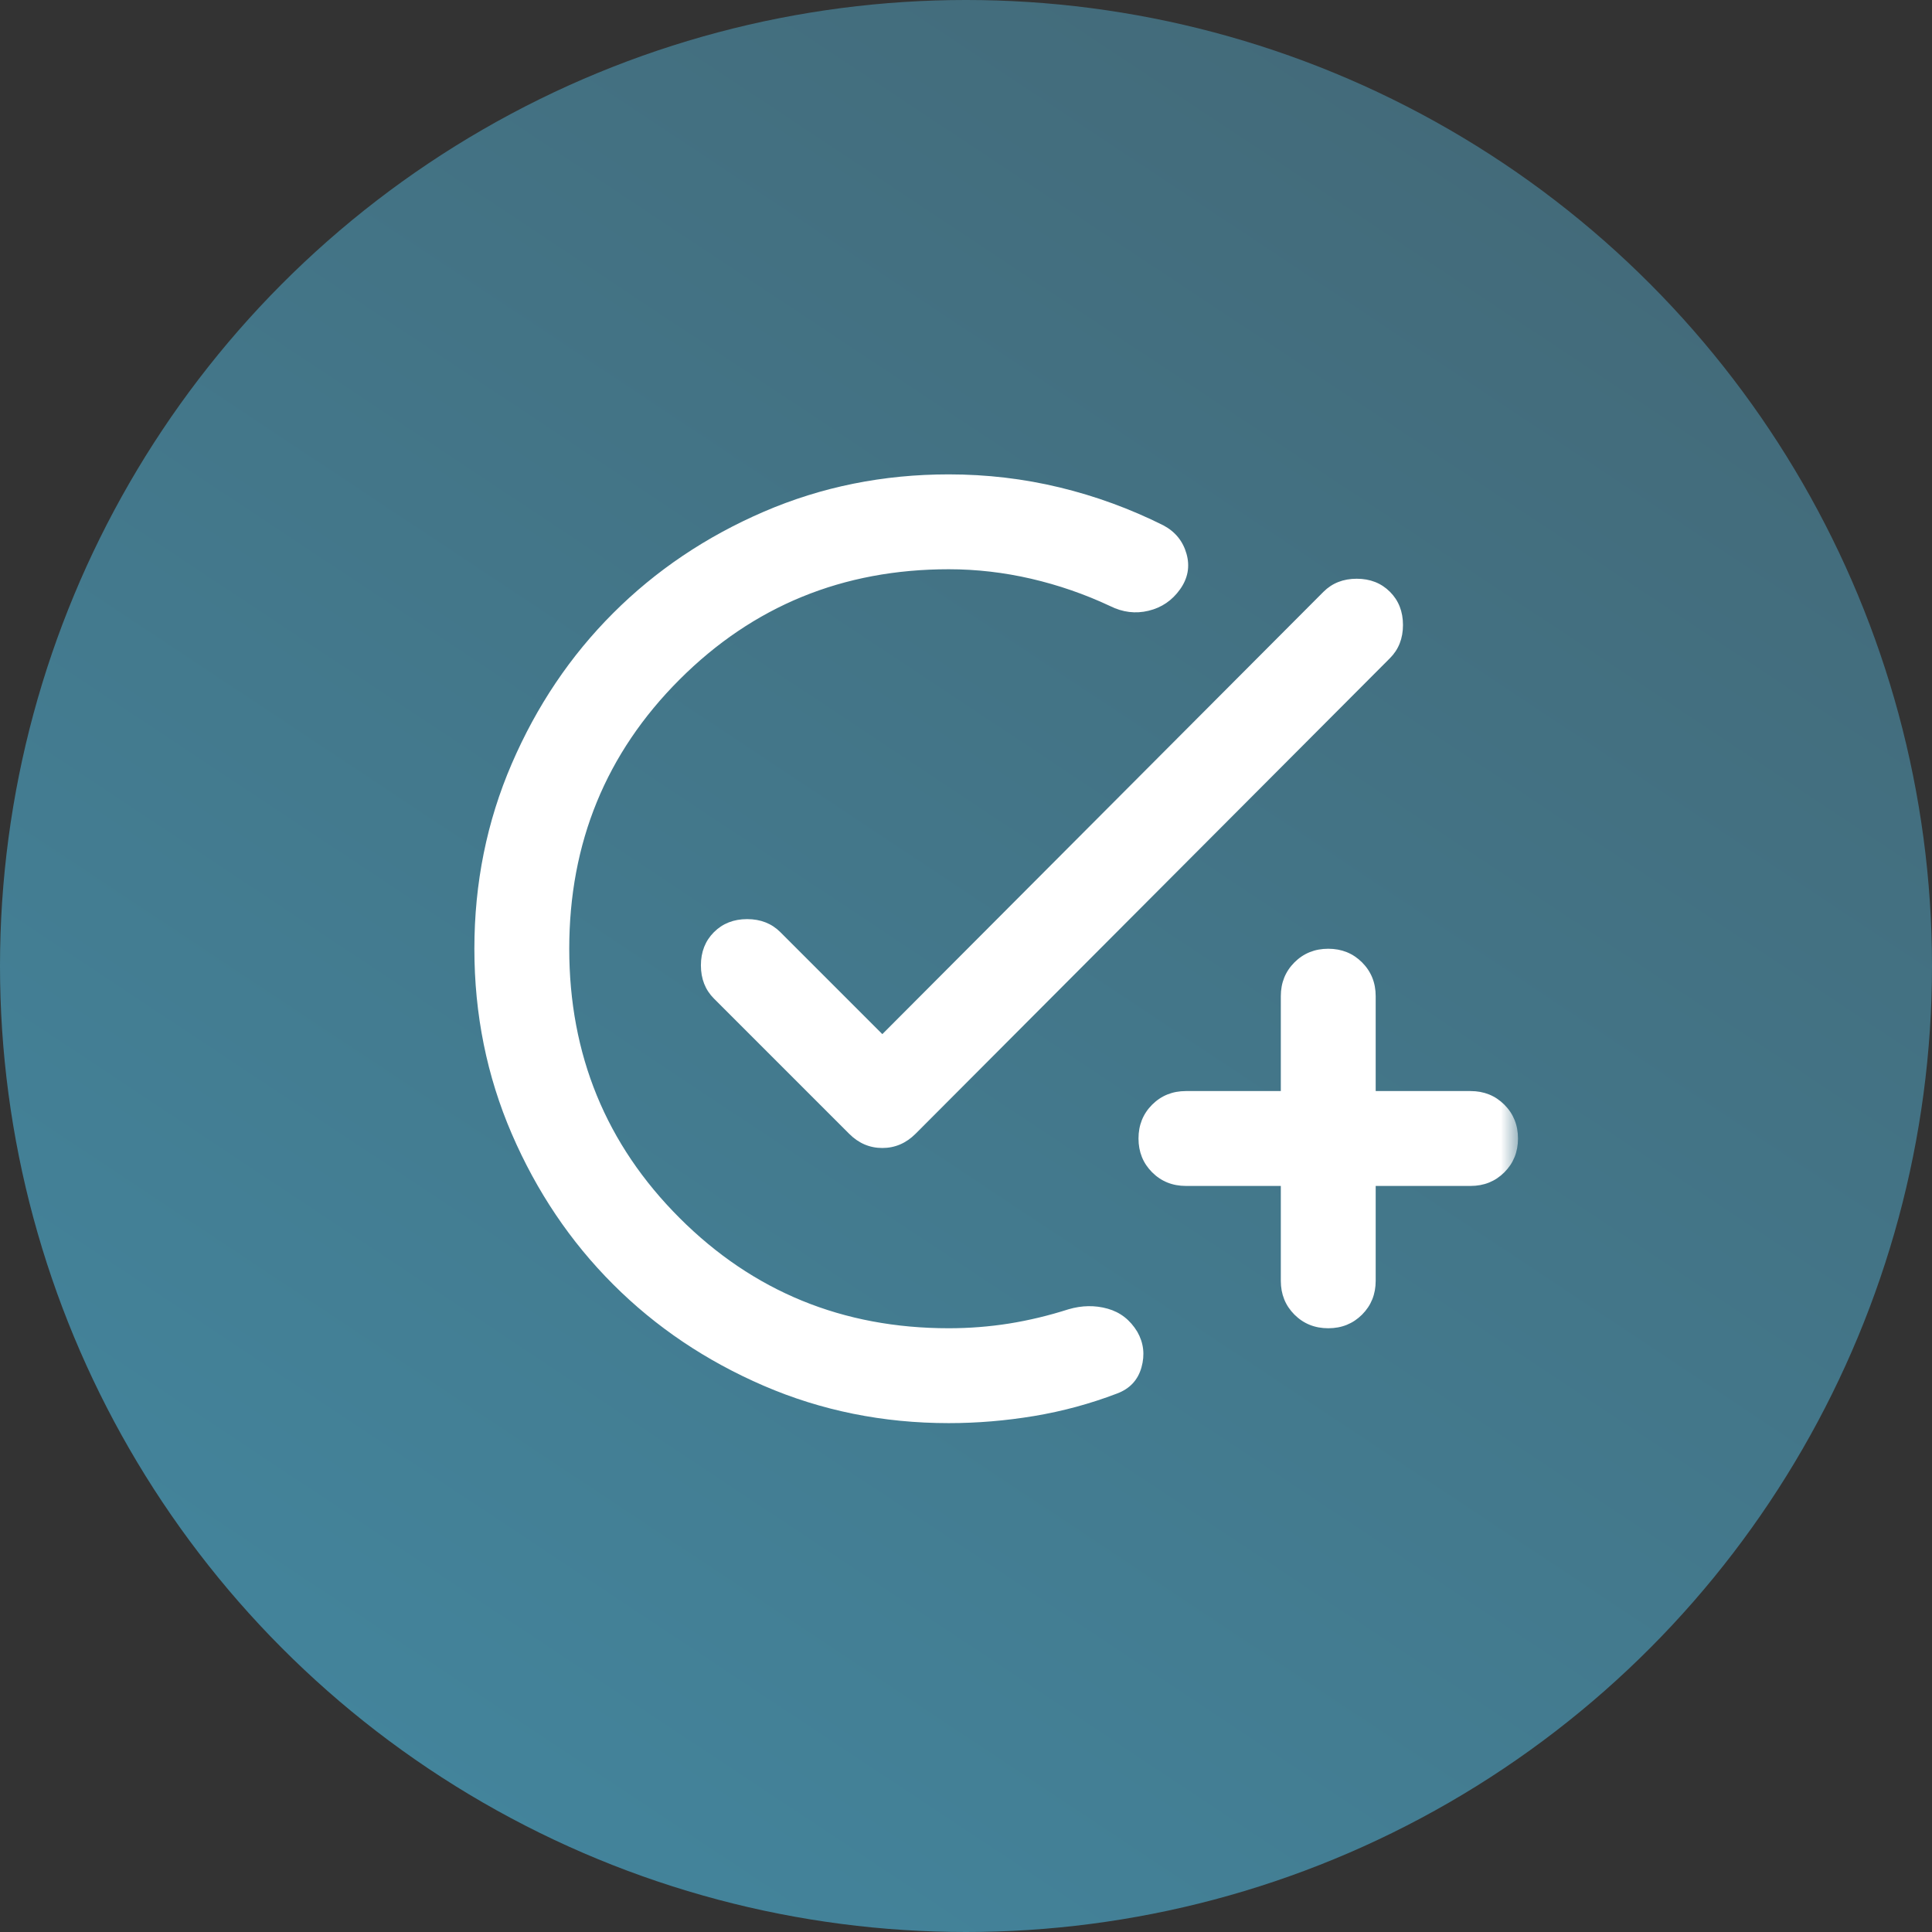 <?xml version="1.0" encoding="UTF-8"?>
<svg xmlns="http://www.w3.org/2000/svg" width="56" height="56" viewBox="0 0 56 56" fill="none">
  <rect x="0" y="0" width="56" height="56" fill="#333333" stroke="none"/>
  <circle cx="28" cy="28" r="28" fill="url(#paint0_linear_2901_12441)"></circle>
  <mask id="mask0_2901_12441" style="mask-type:alpha" maskUnits="userSpaceOnUse" x="11" y="11" width="33" height="33">
    <rect x="11" y="11" width="33" height="33" fill="#D9D9D9"></rect>
  </mask>
  <g mask="url(#mask0_2901_12441)">
    <path d="M27.5 41.25C25.598 41.25 23.81 40.889 22.137 40.167C20.465 39.445 19.009 38.466 17.772 37.228C16.534 35.991 15.555 34.535 14.833 32.863C14.111 31.19 13.75 29.402 13.75 27.5C13.75 25.598 14.111 23.811 14.833 22.138C15.555 20.465 16.534 19.009 17.772 17.772C19.009 16.535 20.465 15.555 22.137 14.833C23.81 14.111 25.598 13.75 27.5 13.75C28.6 13.75 29.671 13.876 30.714 14.128C31.757 14.38 32.759 14.747 33.722 15.228C34.066 15.412 34.289 15.687 34.392 16.053C34.495 16.42 34.432 16.764 34.203 17.084C33.974 17.405 33.67 17.612 33.292 17.703C32.914 17.795 32.542 17.749 32.175 17.566C31.442 17.222 30.68 16.959 29.889 16.775C29.098 16.592 28.302 16.5 27.5 16.5C24.429 16.5 21.828 17.566 19.697 19.697C17.566 21.828 16.5 24.429 16.5 27.5C16.5 30.571 17.566 33.172 19.697 35.303C21.828 37.434 24.429 38.5 27.5 38.5C28.096 38.5 28.68 38.454 29.253 38.363C29.826 38.271 30.399 38.133 30.972 37.95C31.361 37.836 31.74 37.83 32.106 37.933C32.473 38.036 32.759 38.26 32.966 38.603C33.149 38.924 33.189 39.268 33.086 39.635C32.983 40.001 32.748 40.253 32.381 40.391C31.602 40.689 30.8 40.906 29.975 41.044C29.15 41.181 28.325 41.25 27.5 41.25ZM37.125 34.375H34.375C33.985 34.375 33.659 34.243 33.395 33.98C33.132 33.716 33 33.39 33 33C33 32.611 33.132 32.284 33.395 32.02C33.659 31.757 33.985 31.625 34.375 31.625H37.125V28.875C37.125 28.485 37.257 28.159 37.52 27.895C37.784 27.632 38.11 27.5 38.5 27.5C38.89 27.5 39.216 27.632 39.48 27.895C39.743 28.159 39.875 28.485 39.875 28.875V31.625H42.625C43.015 31.625 43.341 31.757 43.605 32.02C43.868 32.284 44 32.611 44 33C44 33.39 43.868 33.716 43.605 33.98C43.341 34.243 43.015 34.375 42.625 34.375H39.875V37.125C39.875 37.515 39.743 37.841 39.48 38.105C39.216 38.368 38.89 38.5 38.5 38.5C38.11 38.5 37.784 38.368 37.52 38.105C37.257 37.841 37.125 37.515 37.125 37.125V34.375ZM25.575 29.975L38.362 17.153C38.615 16.901 38.935 16.775 39.325 16.775C39.715 16.775 40.035 16.901 40.288 17.153C40.54 17.405 40.666 17.726 40.666 18.116C40.666 18.505 40.54 18.826 40.288 19.078L26.538 32.863C26.262 33.138 25.942 33.275 25.575 33.275C25.208 33.275 24.887 33.138 24.613 32.863L20.694 28.944C20.442 28.692 20.316 28.371 20.316 27.981C20.316 27.592 20.442 27.271 20.694 27.019C20.946 26.767 21.267 26.641 21.656 26.641C22.046 26.641 22.367 26.767 22.619 27.019L25.575 29.975Z" fill="white"></path>
  </g>
  <defs>
    <linearGradient id="paint0_linear_2901_12441" x1="-2.353" y1="56" x2="40.241" y2="-8.141" gradientUnits="userSpaceOnUse">
      <stop stop-color="#4389A2"></stop>
      <stop offset="1" stop-color="#436775"></stop>
    </linearGradient>
  </defs>
</svg>
